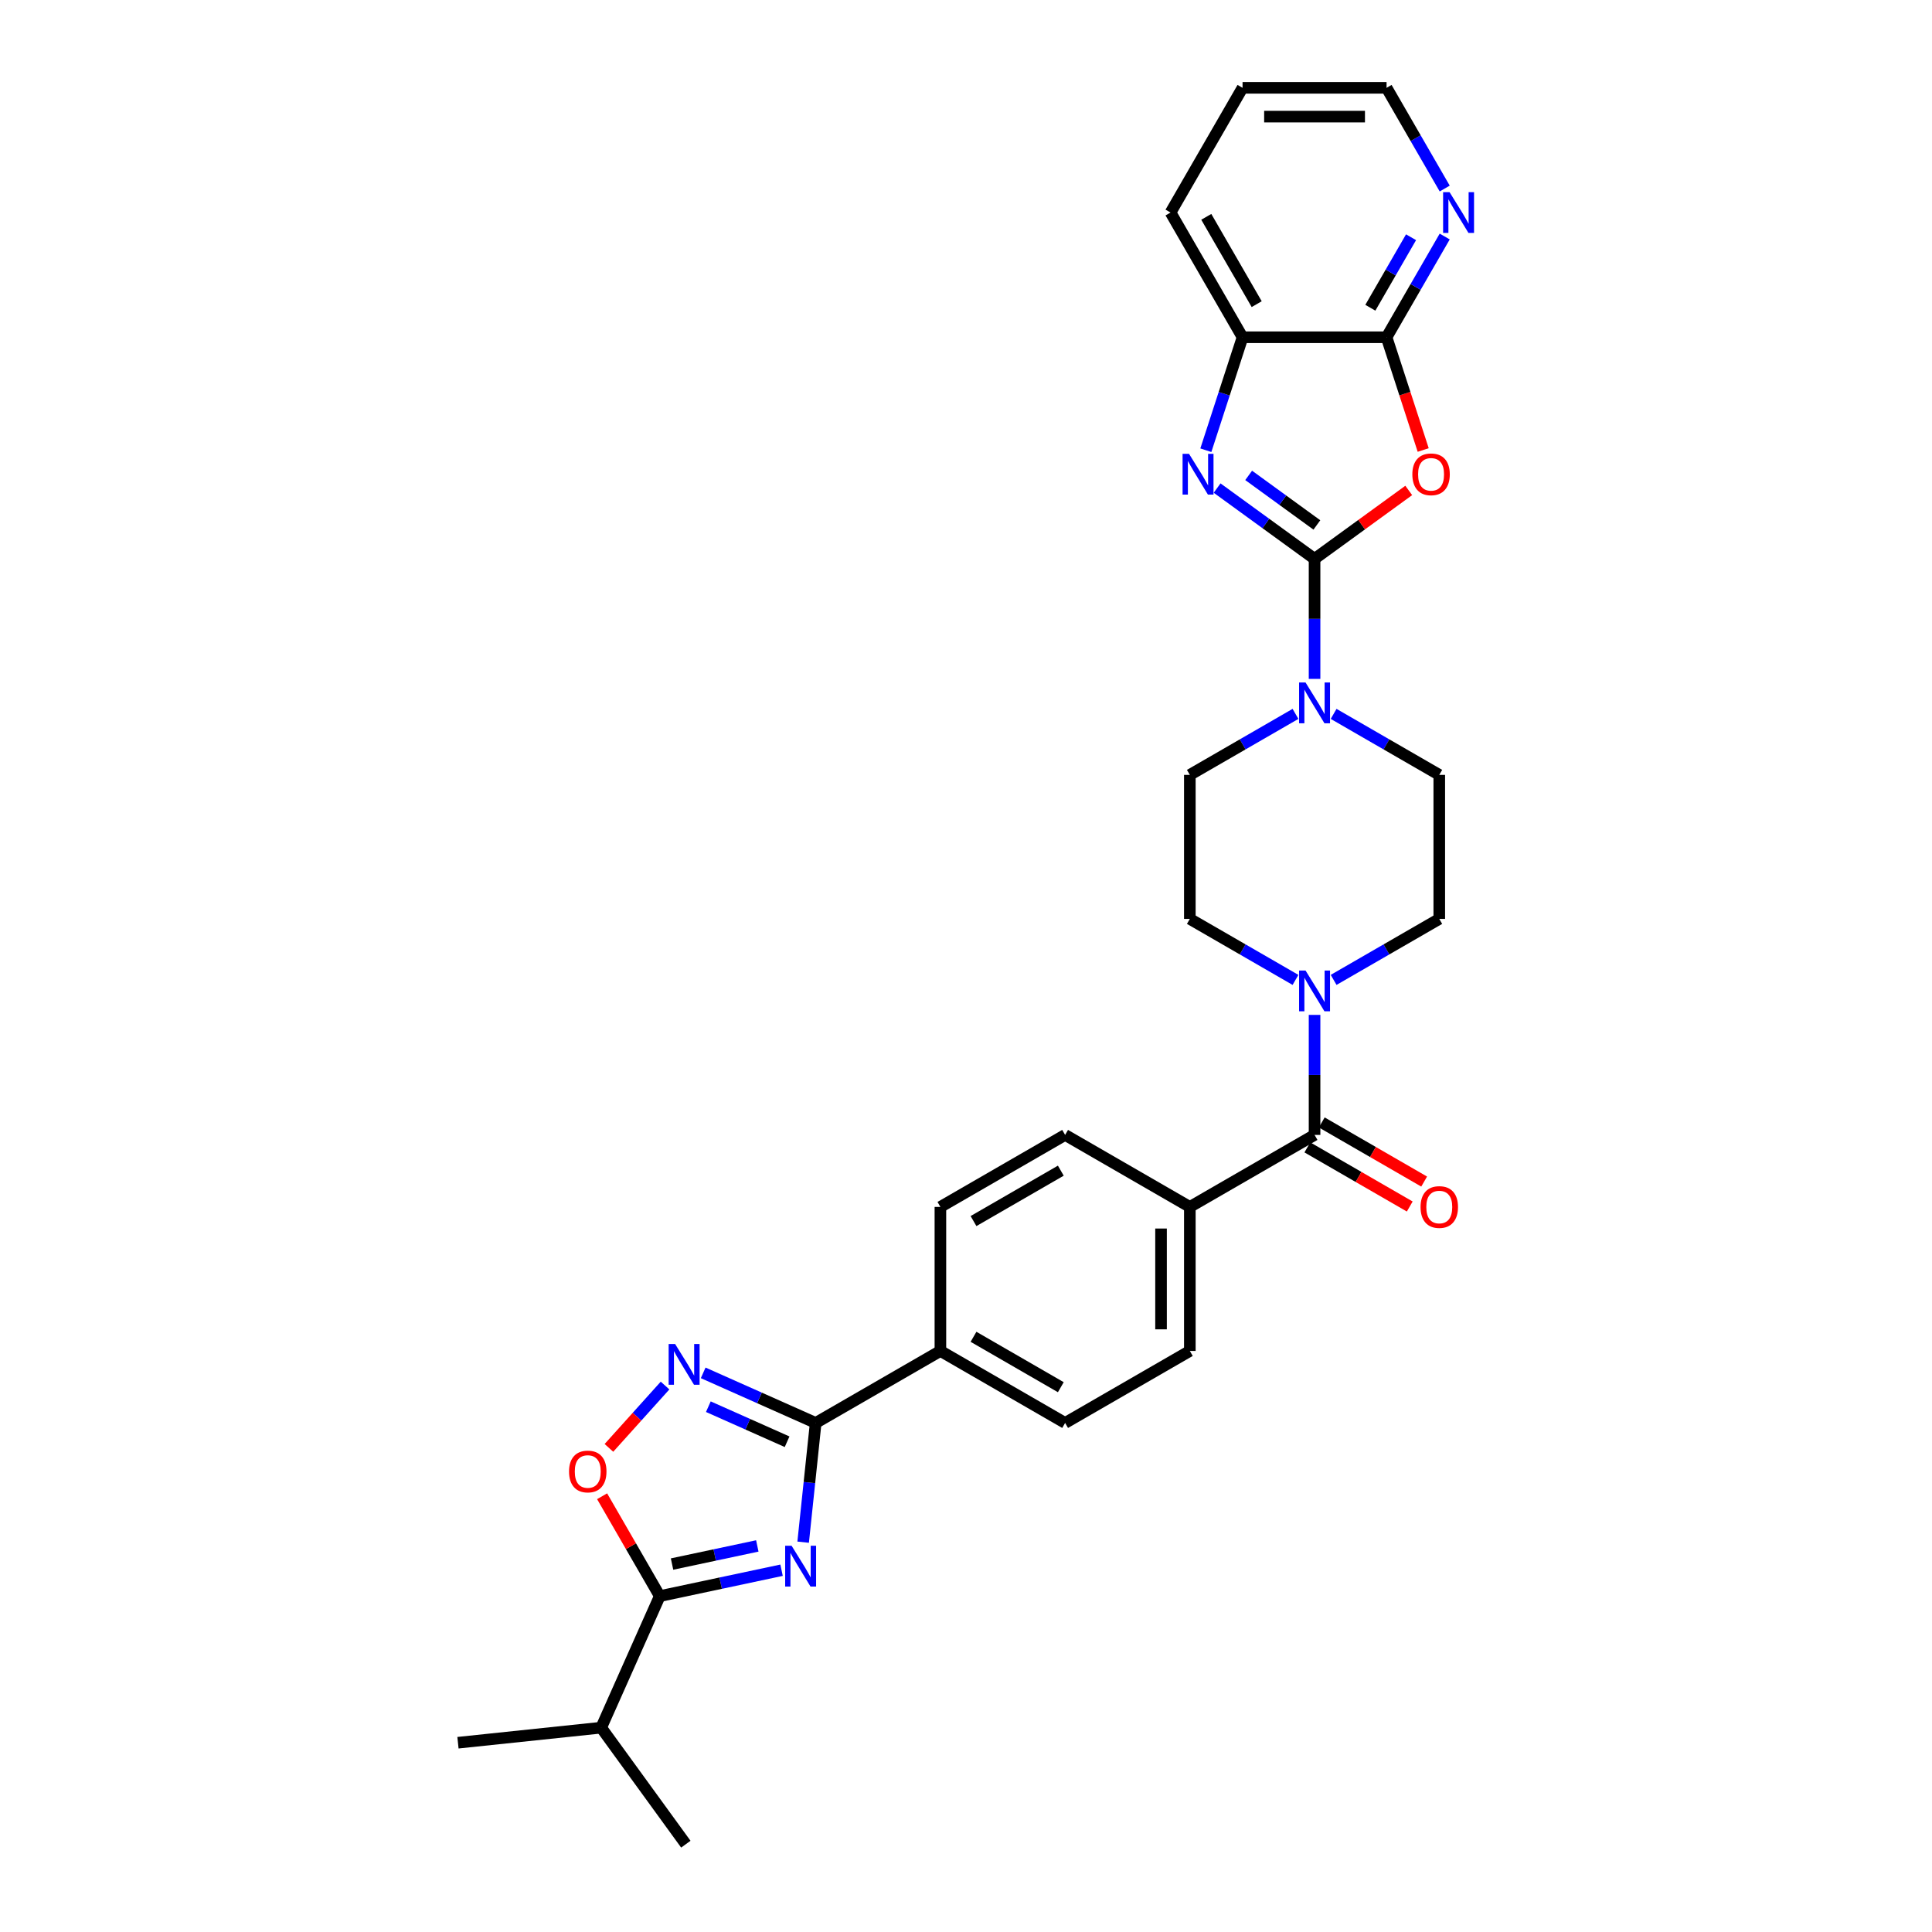 <?xml version='1.0' encoding='iso-8859-1'?>
<svg version='1.1' baseProfile='full'
              xmlns='http://www.w3.org/2000/svg'
                      xmlns:rdkit='http://www.rdkit.org/xml'
                      xmlns:xlink='http://www.w3.org/1999/xlink'
                  xml:space='preserve'
width='1000px' height='1000px' viewBox='0 0 1000 1000'>
<!-- END OF HEADER -->
<rect style='opacity:1.0;fill:#FFFFFF;stroke:none' width='1000' height='1000' x='0' y='0'> </rect>
<path class='bond-1' d='M 680.412,289.269 L 704.788,271.56' style='fill:none;fill-rule:evenodd;stroke:#000000;stroke-width:6px;stroke-linecap:butt;stroke-linejoin:miter;stroke-opacity:1' />
<path class='bond-1' d='M 704.788,271.56 L 729.163,253.85' style='fill:none;fill-rule:evenodd;stroke:#FF0000;stroke-width:6px;stroke-linecap:butt;stroke-linejoin:miter;stroke-opacity:1' />
<path class='bond-2' d='M 680.412,289.269 L 655.195,270.948' style='fill:none;fill-rule:evenodd;stroke:#000000;stroke-width:6px;stroke-linecap:butt;stroke-linejoin:miter;stroke-opacity:1' />
<path class='bond-2' d='M 655.195,270.948 L 629.977,252.626' style='fill:none;fill-rule:evenodd;stroke:#0000FF;stroke-width:6px;stroke-linecap:butt;stroke-linejoin:miter;stroke-opacity:1' />
<path class='bond-2' d='M 681.61,271.712 L 663.957,258.887' style='fill:none;fill-rule:evenodd;stroke:#000000;stroke-width:6px;stroke-linecap:butt;stroke-linejoin:miter;stroke-opacity:1' />
<path class='bond-2' d='M 663.957,258.887 L 646.305,246.061' style='fill:none;fill-rule:evenodd;stroke:#0000FF;stroke-width:6px;stroke-linecap:butt;stroke-linejoin:miter;stroke-opacity:1' />
<path class='bond-7' d='M 680.412,289.269 L 680.412,320.331' style='fill:none;fill-rule:evenodd;stroke:#000000;stroke-width:6px;stroke-linecap:butt;stroke-linejoin:miter;stroke-opacity:1' />
<path class='bond-7' d='M 680.412,320.331 L 680.412,351.392' style='fill:none;fill-rule:evenodd;stroke:#0000FF;stroke-width:6px;stroke-linecap:butt;stroke-linejoin:miter;stroke-opacity:1' />
<path class='bond-0' d='M 415.709,798.228 L 418.952,767.371' style='fill:none;fill-rule:evenodd;stroke:#0000FF;stroke-width:6px;stroke-linecap:butt;stroke-linejoin:miter;stroke-opacity:1' />
<path class='bond-0' d='M 418.952,767.371 L 422.196,736.514' style='fill:none;fill-rule:evenodd;stroke:#000000;stroke-width:6px;stroke-linecap:butt;stroke-linejoin:miter;stroke-opacity:1' />
<path class='bond-5' d='M 404.535,812.744 L 373.013,819.444' style='fill:none;fill-rule:evenodd;stroke:#0000FF;stroke-width:6px;stroke-linecap:butt;stroke-linejoin:miter;stroke-opacity:1' />
<path class='bond-5' d='M 373.013,819.444 L 341.492,826.144' style='fill:none;fill-rule:evenodd;stroke:#000000;stroke-width:6px;stroke-linecap:butt;stroke-linejoin:miter;stroke-opacity:1' />
<path class='bond-5' d='M 391.979,800.172 L 369.914,804.862' style='fill:none;fill-rule:evenodd;stroke:#0000FF;stroke-width:6px;stroke-linecap:butt;stroke-linejoin:miter;stroke-opacity:1' />
<path class='bond-5' d='M 369.914,804.862 L 347.849,809.552' style='fill:none;fill-rule:evenodd;stroke:#000000;stroke-width:6px;stroke-linecap:butt;stroke-linejoin:miter;stroke-opacity:1' />
<path class='bond-6' d='M 736.643,232.918 L 727.163,203.74' style='fill:none;fill-rule:evenodd;stroke:#FF0000;stroke-width:6px;stroke-linecap:butt;stroke-linejoin:miter;stroke-opacity:1' />
<path class='bond-6' d='M 727.163,203.74 L 717.683,174.563' style='fill:none;fill-rule:evenodd;stroke:#000000;stroke-width:6px;stroke-linecap:butt;stroke-linejoin:miter;stroke-opacity:1' />
<path class='bond-11' d='M 624.143,233.037 L 633.642,203.8' style='fill:none;fill-rule:evenodd;stroke:#0000FF;stroke-width:6px;stroke-linecap:butt;stroke-linejoin:miter;stroke-opacity:1' />
<path class='bond-11' d='M 633.642,203.8 L 643.142,174.563' style='fill:none;fill-rule:evenodd;stroke:#000000;stroke-width:6px;stroke-linecap:butt;stroke-linejoin:miter;stroke-opacity:1' />
<path class='bond-3' d='M 422.196,736.514 L 486.75,699.244' style='fill:none;fill-rule:evenodd;stroke:#000000;stroke-width:6px;stroke-linecap:butt;stroke-linejoin:miter;stroke-opacity:1' />
<path class='bond-4' d='M 422.196,736.514 L 393.082,723.552' style='fill:none;fill-rule:evenodd;stroke:#000000;stroke-width:6px;stroke-linecap:butt;stroke-linejoin:miter;stroke-opacity:1' />
<path class='bond-4' d='M 393.082,723.552 L 363.968,710.59' style='fill:none;fill-rule:evenodd;stroke:#0000FF;stroke-width:6px;stroke-linecap:butt;stroke-linejoin:miter;stroke-opacity:1' />
<path class='bond-4' d='M 407.398,746.245 L 387.018,737.171' style='fill:none;fill-rule:evenodd;stroke:#000000;stroke-width:6px;stroke-linecap:butt;stroke-linejoin:miter;stroke-opacity:1' />
<path class='bond-4' d='M 387.018,737.171 L 366.639,728.098' style='fill:none;fill-rule:evenodd;stroke:#0000FF;stroke-width:6px;stroke-linecap:butt;stroke-linejoin:miter;stroke-opacity:1' />
<path class='bond-8' d='M 344.23,717.156 L 329.704,733.289' style='fill:none;fill-rule:evenodd;stroke:#0000FF;stroke-width:6px;stroke-linecap:butt;stroke-linejoin:miter;stroke-opacity:1' />
<path class='bond-8' d='M 329.704,733.289 L 315.179,749.421' style='fill:none;fill-rule:evenodd;stroke:#FF0000;stroke-width:6px;stroke-linecap:butt;stroke-linejoin:miter;stroke-opacity:1' />
<path class='bond-24' d='M 341.492,826.144 L 311.174,894.241' style='fill:none;fill-rule:evenodd;stroke:#000000;stroke-width:6px;stroke-linecap:butt;stroke-linejoin:miter;stroke-opacity:1' />
<path class='bond-34' d='M 341.492,826.144 L 326.571,800.3' style='fill:none;fill-rule:evenodd;stroke:#000000;stroke-width:6px;stroke-linecap:butt;stroke-linejoin:miter;stroke-opacity:1' />
<path class='bond-34' d='M 326.571,800.3 L 311.65,774.456' style='fill:none;fill-rule:evenodd;stroke:#FF0000;stroke-width:6px;stroke-linecap:butt;stroke-linejoin:miter;stroke-opacity:1' />
<path class='bond-13' d='M 717.683,174.563 L 732.733,148.495' style='fill:none;fill-rule:evenodd;stroke:#000000;stroke-width:6px;stroke-linecap:butt;stroke-linejoin:miter;stroke-opacity:1' />
<path class='bond-13' d='M 732.733,148.495 L 747.783,122.427' style='fill:none;fill-rule:evenodd;stroke:#0000FF;stroke-width:6px;stroke-linecap:butt;stroke-linejoin:miter;stroke-opacity:1' />
<path class='bond-13' d='M 709.287,159.289 L 719.822,141.041' style='fill:none;fill-rule:evenodd;stroke:#000000;stroke-width:6px;stroke-linecap:butt;stroke-linejoin:miter;stroke-opacity:1' />
<path class='bond-13' d='M 719.822,141.041 L 730.357,122.794' style='fill:none;fill-rule:evenodd;stroke:#0000FF;stroke-width:6px;stroke-linecap:butt;stroke-linejoin:miter;stroke-opacity:1' />
<path class='bond-30' d='M 717.683,174.563 L 643.142,174.563' style='fill:none;fill-rule:evenodd;stroke:#000000;stroke-width:6px;stroke-linecap:butt;stroke-linejoin:miter;stroke-opacity:1' />
<path class='bond-15' d='M 670.543,369.508 L 643.201,385.294' style='fill:none;fill-rule:evenodd;stroke:#0000FF;stroke-width:6px;stroke-linecap:butt;stroke-linejoin:miter;stroke-opacity:1' />
<path class='bond-15' d='M 643.201,385.294 L 615.858,401.081' style='fill:none;fill-rule:evenodd;stroke:#000000;stroke-width:6px;stroke-linecap:butt;stroke-linejoin:miter;stroke-opacity:1' />
<path class='bond-16' d='M 690.282,369.508 L 717.624,385.294' style='fill:none;fill-rule:evenodd;stroke:#0000FF;stroke-width:6px;stroke-linecap:butt;stroke-linejoin:miter;stroke-opacity:1' />
<path class='bond-16' d='M 717.624,385.294 L 744.967,401.081' style='fill:none;fill-rule:evenodd;stroke:#000000;stroke-width:6px;stroke-linecap:butt;stroke-linejoin:miter;stroke-opacity:1' />
<path class='bond-9' d='M 680.412,587.432 L 680.412,556.371' style='fill:none;fill-rule:evenodd;stroke:#000000;stroke-width:6px;stroke-linecap:butt;stroke-linejoin:miter;stroke-opacity:1' />
<path class='bond-9' d='M 680.412,556.371 L 680.412,525.31' style='fill:none;fill-rule:evenodd;stroke:#0000FF;stroke-width:6px;stroke-linecap:butt;stroke-linejoin:miter;stroke-opacity:1' />
<path class='bond-14' d='M 680.412,587.432 L 615.858,624.703' style='fill:none;fill-rule:evenodd;stroke:#000000;stroke-width:6px;stroke-linecap:butt;stroke-linejoin:miter;stroke-opacity:1' />
<path class='bond-19' d='M 676.685,593.888 L 703.186,609.188' style='fill:none;fill-rule:evenodd;stroke:#000000;stroke-width:6px;stroke-linecap:butt;stroke-linejoin:miter;stroke-opacity:1' />
<path class='bond-19' d='M 703.186,609.188 L 729.686,624.488' style='fill:none;fill-rule:evenodd;stroke:#FF0000;stroke-width:6px;stroke-linecap:butt;stroke-linejoin:miter;stroke-opacity:1' />
<path class='bond-19' d='M 684.139,580.977 L 710.64,596.277' style='fill:none;fill-rule:evenodd;stroke:#000000;stroke-width:6px;stroke-linecap:butt;stroke-linejoin:miter;stroke-opacity:1' />
<path class='bond-19' d='M 710.64,596.277 L 737.14,611.577' style='fill:none;fill-rule:evenodd;stroke:#FF0000;stroke-width:6px;stroke-linecap:butt;stroke-linejoin:miter;stroke-opacity:1' />
<path class='bond-10' d='M 690.282,507.194 L 717.624,491.408' style='fill:none;fill-rule:evenodd;stroke:#0000FF;stroke-width:6px;stroke-linecap:butt;stroke-linejoin:miter;stroke-opacity:1' />
<path class='bond-10' d='M 717.624,491.408 L 744.967,475.621' style='fill:none;fill-rule:evenodd;stroke:#000000;stroke-width:6px;stroke-linecap:butt;stroke-linejoin:miter;stroke-opacity:1' />
<path class='bond-31' d='M 670.543,507.194 L 643.201,491.408' style='fill:none;fill-rule:evenodd;stroke:#0000FF;stroke-width:6px;stroke-linecap:butt;stroke-linejoin:miter;stroke-opacity:1' />
<path class='bond-31' d='M 643.201,491.408 L 615.858,475.621' style='fill:none;fill-rule:evenodd;stroke:#000000;stroke-width:6px;stroke-linecap:butt;stroke-linejoin:miter;stroke-opacity:1' />
<path class='bond-25' d='M 643.142,174.563 L 605.872,110.009' style='fill:none;fill-rule:evenodd;stroke:#000000;stroke-width:6px;stroke-linecap:butt;stroke-linejoin:miter;stroke-opacity:1' />
<path class='bond-25' d='M 650.462,157.426 L 624.373,112.238' style='fill:none;fill-rule:evenodd;stroke:#000000;stroke-width:6px;stroke-linecap:butt;stroke-linejoin:miter;stroke-opacity:1' />
<path class='bond-12' d='M 486.75,699.244 L 551.304,736.514' style='fill:none;fill-rule:evenodd;stroke:#000000;stroke-width:6px;stroke-linecap:butt;stroke-linejoin:miter;stroke-opacity:1' />
<path class='bond-12' d='M 503.887,691.923 L 549.075,718.013' style='fill:none;fill-rule:evenodd;stroke:#000000;stroke-width:6px;stroke-linecap:butt;stroke-linejoin:miter;stroke-opacity:1' />
<path class='bond-33' d='M 486.75,699.244 L 486.75,624.703' style='fill:none;fill-rule:evenodd;stroke:#000000;stroke-width:6px;stroke-linecap:butt;stroke-linejoin:miter;stroke-opacity:1' />
<path class='bond-26' d='M 747.783,97.59 L 732.733,71.522' style='fill:none;fill-rule:evenodd;stroke:#0000FF;stroke-width:6px;stroke-linecap:butt;stroke-linejoin:miter;stroke-opacity:1' />
<path class='bond-26' d='M 732.733,71.522 L 717.683,45.455' style='fill:none;fill-rule:evenodd;stroke:#000000;stroke-width:6px;stroke-linecap:butt;stroke-linejoin:miter;stroke-opacity:1' />
<path class='bond-22' d='M 615.858,624.703 L 551.304,587.432' style='fill:none;fill-rule:evenodd;stroke:#000000;stroke-width:6px;stroke-linecap:butt;stroke-linejoin:miter;stroke-opacity:1' />
<path class='bond-23' d='M 615.858,624.703 L 615.858,699.244' style='fill:none;fill-rule:evenodd;stroke:#000000;stroke-width:6px;stroke-linecap:butt;stroke-linejoin:miter;stroke-opacity:1' />
<path class='bond-23' d='M 600.95,635.884 L 600.95,688.063' style='fill:none;fill-rule:evenodd;stroke:#000000;stroke-width:6px;stroke-linecap:butt;stroke-linejoin:miter;stroke-opacity:1' />
<path class='bond-18' d='M 615.858,401.081 L 615.858,475.621' style='fill:none;fill-rule:evenodd;stroke:#000000;stroke-width:6px;stroke-linecap:butt;stroke-linejoin:miter;stroke-opacity:1' />
<path class='bond-17' d='M 744.967,401.081 L 744.967,475.621' style='fill:none;fill-rule:evenodd;stroke:#000000;stroke-width:6px;stroke-linecap:butt;stroke-linejoin:miter;stroke-opacity:1' />
<path class='bond-20' d='M 486.75,624.703 L 551.304,587.432' style='fill:none;fill-rule:evenodd;stroke:#000000;stroke-width:6px;stroke-linecap:butt;stroke-linejoin:miter;stroke-opacity:1' />
<path class='bond-20' d='M 503.887,632.023 L 549.075,605.934' style='fill:none;fill-rule:evenodd;stroke:#000000;stroke-width:6px;stroke-linecap:butt;stroke-linejoin:miter;stroke-opacity:1' />
<path class='bond-21' d='M 551.304,736.514 L 615.858,699.244' style='fill:none;fill-rule:evenodd;stroke:#000000;stroke-width:6px;stroke-linecap:butt;stroke-linejoin:miter;stroke-opacity:1' />
<path class='bond-27' d='M 311.174,894.241 L 237.041,902.032' style='fill:none;fill-rule:evenodd;stroke:#000000;stroke-width:6px;stroke-linecap:butt;stroke-linejoin:miter;stroke-opacity:1' />
<path class='bond-28' d='M 311.174,894.241 L 354.988,954.545' style='fill:none;fill-rule:evenodd;stroke:#000000;stroke-width:6px;stroke-linecap:butt;stroke-linejoin:miter;stroke-opacity:1' />
<path class='bond-29' d='M 605.872,110.009 L 643.142,45.455' style='fill:none;fill-rule:evenodd;stroke:#000000;stroke-width:6px;stroke-linecap:butt;stroke-linejoin:miter;stroke-opacity:1' />
<path class='bond-32' d='M 717.683,45.455 L 643.142,45.455' style='fill:none;fill-rule:evenodd;stroke:#000000;stroke-width:6px;stroke-linecap:butt;stroke-linejoin:miter;stroke-opacity:1' />
<path class='bond-32' d='M 706.502,60.363 L 654.323,60.363' style='fill:none;fill-rule:evenodd;stroke:#000000;stroke-width:6px;stroke-linecap:butt;stroke-linejoin:miter;stroke-opacity:1' />
<path  class='atom-1' d='M 409.738 800.091
L 416.655 811.273
Q 417.341 812.376, 418.444 814.373
Q 419.547 816.371, 419.607 816.49
L 419.607 800.091
L 422.41 800.091
L 422.41 821.201
L 419.517 821.201
L 412.093 808.977
Q 411.229 807.546, 410.304 805.906
Q 409.41 804.266, 409.141 803.759
L 409.141 821.201
L 406.398 821.201
L 406.398 800.091
L 409.738 800.091
' fill='#0000FF'/>
<path  class='atom-2' d='M 731.027 245.515
Q 731.027 240.446, 733.531 237.614
Q 736.036 234.781, 740.717 234.781
Q 745.398 234.781, 747.903 237.614
Q 750.407 240.446, 750.407 245.515
Q 750.407 250.643, 747.873 253.565
Q 745.339 256.458, 740.717 256.458
Q 736.066 256.458, 733.531 253.565
Q 731.027 250.673, 731.027 245.515
M 740.717 254.072
Q 743.937 254.072, 745.667 251.926
Q 747.426 249.749, 747.426 245.515
Q 747.426 241.371, 745.667 239.283
Q 743.937 237.166, 740.717 237.166
Q 737.497 237.166, 735.738 239.254
Q 734.008 241.341, 734.008 245.515
Q 734.008 249.779, 735.738 251.926
Q 737.497 254.072, 740.717 254.072
' fill='#FF0000'/>
<path  class='atom-3' d='M 615.441 234.9
L 622.359 246.082
Q 623.045 247.185, 624.148 249.182
Q 625.251 251.18, 625.311 251.299
L 625.311 234.9
L 628.113 234.9
L 628.113 256.01
L 625.221 256.01
L 617.797 243.786
Q 616.932 242.355, 616.008 240.715
Q 615.113 239.075, 614.845 238.568
L 614.845 256.01
L 612.102 256.01
L 612.102 234.9
L 615.441 234.9
' fill='#0000FF'/>
<path  class='atom-5' d='M 349.433 695.641
L 356.35 706.822
Q 357.036 707.925, 358.139 709.923
Q 359.243 711.92, 359.302 712.04
L 359.302 695.641
L 362.105 695.641
L 362.105 716.751
L 359.213 716.751
L 351.788 704.526
Q 350.924 703.095, 349.999 701.455
Q 349.105 699.815, 348.837 699.308
L 348.837 716.751
L 346.094 716.751
L 346.094 695.641
L 349.433 695.641
' fill='#0000FF'/>
<path  class='atom-8' d='M 675.746 353.255
L 682.664 364.436
Q 683.349 365.54, 684.452 367.537
Q 685.556 369.535, 685.615 369.654
L 685.615 353.255
L 688.418 353.255
L 688.418 374.365
L 685.526 374.365
L 678.102 362.14
Q 677.237 360.709, 676.313 359.069
Q 675.418 357.429, 675.15 356.923
L 675.15 374.365
L 672.407 374.365
L 672.407 353.255
L 675.746 353.255
' fill='#0000FF'/>
<path  class='atom-9' d='M 294.531 761.65
Q 294.531 756.581, 297.036 753.748
Q 299.541 750.916, 304.222 750.916
Q 308.903 750.916, 311.407 753.748
Q 313.912 756.581, 313.912 761.65
Q 313.912 766.778, 311.378 769.7
Q 308.843 772.592, 304.222 772.592
Q 299.57 772.592, 297.036 769.7
Q 294.531 766.808, 294.531 761.65
M 304.222 770.207
Q 307.442 770.207, 309.171 768.06
Q 310.93 765.884, 310.93 761.65
Q 310.93 757.505, 309.171 755.418
Q 307.442 753.301, 304.222 753.301
Q 301.002 753.301, 299.242 755.388
Q 297.513 757.475, 297.513 761.65
Q 297.513 765.913, 299.242 768.06
Q 301.002 770.207, 304.222 770.207
' fill='#FF0000'/>
<path  class='atom-11' d='M 675.746 502.337
L 682.664 513.518
Q 683.349 514.621, 684.452 516.619
Q 685.556 518.616, 685.615 518.736
L 685.615 502.337
L 688.418 502.337
L 688.418 523.447
L 685.526 523.447
L 678.102 511.222
Q 677.237 509.791, 676.313 508.151
Q 675.418 506.511, 675.15 506.004
L 675.15 523.447
L 672.407 523.447
L 672.407 502.337
L 675.746 502.337
' fill='#0000FF'/>
<path  class='atom-14' d='M 750.287 99.454
L 757.204 110.635
Q 757.89 111.738, 758.993 113.736
Q 760.096 115.733, 760.156 115.853
L 760.156 99.454
L 762.959 99.454
L 762.959 120.564
L 760.067 120.564
L 752.642 108.339
Q 751.778 106.908, 750.853 105.268
Q 749.959 103.628, 749.691 103.121
L 749.691 120.564
L 746.947 120.564
L 746.947 99.454
L 750.287 99.454
' fill='#0000FF'/>
<path  class='atom-20' d='M 735.276 624.762
Q 735.276 619.694, 737.781 616.861
Q 740.285 614.029, 744.967 614.029
Q 749.648 614.029, 752.152 616.861
Q 754.657 619.694, 754.657 624.762
Q 754.657 629.891, 752.122 632.813
Q 749.588 635.705, 744.967 635.705
Q 740.315 635.705, 737.781 632.813
Q 735.276 629.921, 735.276 624.762
M 744.967 633.32
Q 748.187 633.32, 749.916 631.173
Q 751.675 628.996, 751.675 624.762
Q 751.675 620.618, 749.916 618.531
Q 748.187 616.414, 744.967 616.414
Q 741.746 616.414, 739.987 618.501
Q 738.258 620.588, 738.258 624.762
Q 738.258 629.026, 739.987 631.173
Q 741.746 633.32, 744.967 633.32
' fill='#FF0000'/>
</svg>
